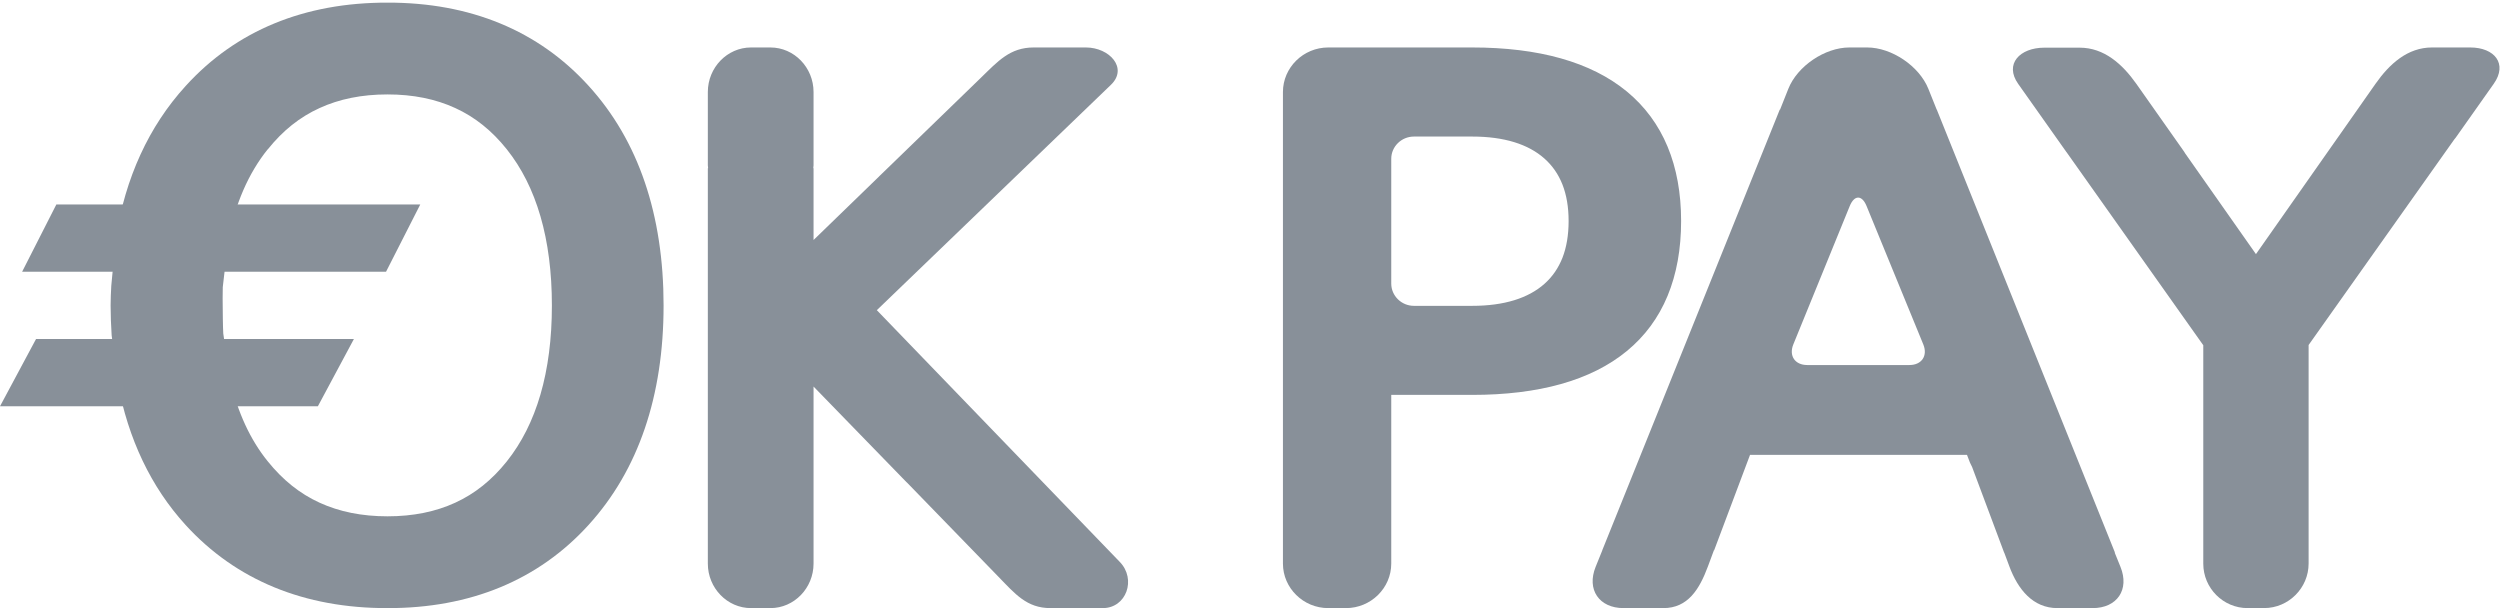 <svg width="74" height="18" viewBox="0 0 74 18" fill="none" xmlns="http://www.w3.org/2000/svg">
<path fill-rule="evenodd" clip-rule="evenodd" d="M73.117 1.405H71.988C71.266 1.405 70.729 1.89 70.314 2.482L69.197 4.074C69.196 4.075 69.196 4.075 69.195 4.076L66.776 7.522L64.678 4.536C64.668 4.521 64.663 4.508 64.652 4.492L63.239 2.486C62.822 1.895 62.281 1.411 61.558 1.411H60.512C59.789 1.411 59.321 1.894 59.739 2.484L61.161 4.494C61.164 4.498 61.168 4.502 61.171 4.506L65.217 10.219V16.685C65.217 17.41 65.808 18.001 66.531 18L67.021 17.999C67.743 17.998 68.335 17.404 68.335 16.68V10.212L72.645 4.129C72.658 4.111 72.676 4.094 72.688 4.076L73.815 2.48C74.233 1.889 73.84 1.405 73.117 1.405Z" fill="#889099"/>
<path fill-rule="evenodd" clip-rule="evenodd" d="M25.954 9.181L30.014 5.273C30.032 5.256 32.883 2.511 32.883 2.511C33.397 2.017 32.844 1.405 32.141 1.405H30.598C29.895 1.405 29.54 1.811 29.028 2.308L26.022 5.221C26.02 5.223 26.018 5.226 26.015 5.229L24.081 7.104V4.978H24.073C24.075 4.95 24.081 4.922 24.081 4.893V2.723C24.081 1.998 23.507 1.405 22.804 1.405H22.23C21.527 1.405 20.952 1.998 20.952 2.723V4.893C20.952 4.922 20.958 4.95 20.96 4.978H20.952V16.683C20.952 17.407 21.527 18 22.23 18H22.804C23.507 18 24.081 17.407 24.081 16.683V11.442L26.837 14.277H26.84L29.552 17.07C30.049 17.581 30.392 18 31.095 18H32.641C33.343 18 33.643 17.143 33.145 16.632L25.954 9.181Z" fill="#889099"/>
<path fill-rule="evenodd" clip-rule="evenodd" d="M56.519 10.805H53.494C53.13 10.805 52.946 10.531 53.082 10.195L54.752 6.1C54.889 5.765 55.114 5.765 55.251 6.1L56.93 10.196C57.067 10.531 56.882 10.805 56.519 10.805ZM62.595 16.357H62.603L57.329 3.244H57.326L57.079 2.628C56.809 1.956 55.994 1.405 55.267 1.405H54.743C54.017 1.405 53.202 1.956 52.934 2.63L52.69 3.244H52.681L47.427 16.288H47.429L47.231 16.778C46.959 17.45 47.332 18 48.059 18H49.234C49.961 18 50.302 17.445 50.555 16.765L50.732 16.288H50.739L51.801 13.464H58.223L58.31 13.691L58.375 13.825L59.322 16.357H59.325L59.477 16.765C59.73 17.445 60.174 18 60.901 18H61.941C62.668 18 63.039 17.451 62.766 16.779L62.595 16.357Z" fill="#889099"/>
<path fill-rule="evenodd" clip-rule="evenodd" d="M46.249 7.63C46.127 7.938 45.95 8.194 45.713 8.404L45.715 8.402L45.713 8.404C45.238 8.824 44.529 9.053 43.575 9.053H41.852C41.483 9.053 41.181 8.756 41.181 8.394V4.7C41.181 4.338 41.483 4.042 41.852 4.042H43.575C44.529 4.042 45.238 4.27 45.713 4.691C45.95 4.901 46.127 5.155 46.249 5.463C46.369 5.77 46.431 6.129 46.431 6.542C46.431 6.959 46.369 7.32 46.249 7.63ZM49.36 8.758C49.628 8.111 49.761 7.37 49.761 6.542C49.761 5.72 49.628 4.983 49.36 4.34C49.093 3.697 48.688 3.148 48.153 2.707C47.091 1.833 45.543 1.405 43.575 1.405H39.316C38.579 1.405 37.975 1.998 37.975 2.723V16.683C37.975 17.407 38.579 18 39.316 18H39.84C40.578 18 41.181 17.407 41.181 16.683V11.689H43.575C45.543 11.689 47.091 11.265 48.153 10.392C48.687 9.954 49.093 9.404 49.36 8.758Z" fill="#889099"/>
<path fill-rule="evenodd" clip-rule="evenodd" d="M15 13.659C14.56 14.21 14.057 14.613 13.475 14.88C12.894 15.147 12.23 15.283 11.47 15.283C10.708 15.283 10.043 15.147 9.46 14.88C8.874 14.613 8.369 14.207 7.925 13.655C7.404 13.012 7.037 12.207 6.814 11.257L6.609 9.875C6.603 9.791 6.599 9.616 6.596 9.428C6.592 9.231 6.59 9.012 6.59 8.833C6.59 8.68 6.592 8.553 6.594 8.501L6.753 7.118C6.96 6.037 7.352 5.131 7.925 4.418L7.923 4.423H7.925C8.369 3.867 8.874 3.464 9.46 3.198C10.043 2.931 10.708 2.795 11.47 2.795C12.23 2.795 12.894 2.931 13.475 3.198C14.057 3.464 14.56 3.867 15 4.418C15.88 5.521 16.336 7.07 16.336 9.043C16.336 11.012 15.88 12.557 15 13.659ZM17.423 2.541C15.938 0.905 13.917 0.073 11.47 0.078C9.011 0.073 6.986 0.905 5.499 2.541C4.404 3.74 3.711 5.258 3.426 7.052V7.057L3.293 8.47V8.479C3.284 8.658 3.274 8.842 3.274 9.043C3.274 9.341 3.287 9.629 3.304 9.909V9.919L3.485 11.332V11.336C3.798 12.994 4.464 14.412 5.499 15.545C6.986 17.173 9.011 18.005 11.47 18C13.917 18.005 15.938 17.173 17.423 15.537C18.899 13.913 19.642 11.717 19.642 9.043C19.642 6.366 18.902 4.164 17.423 2.541Z" fill="#889099"/>
<path fill-rule="evenodd" clip-rule="evenodd" d="M11.427 8.043H0.655L1.668 6.052H12.44L11.427 8.043Z" fill="#889099"/>
<path fill-rule="evenodd" clip-rule="evenodd" d="M9.409 12.026H0L1.067 10.034H10.476L9.409 12.026Z" fill="#889099"/>
</svg>
